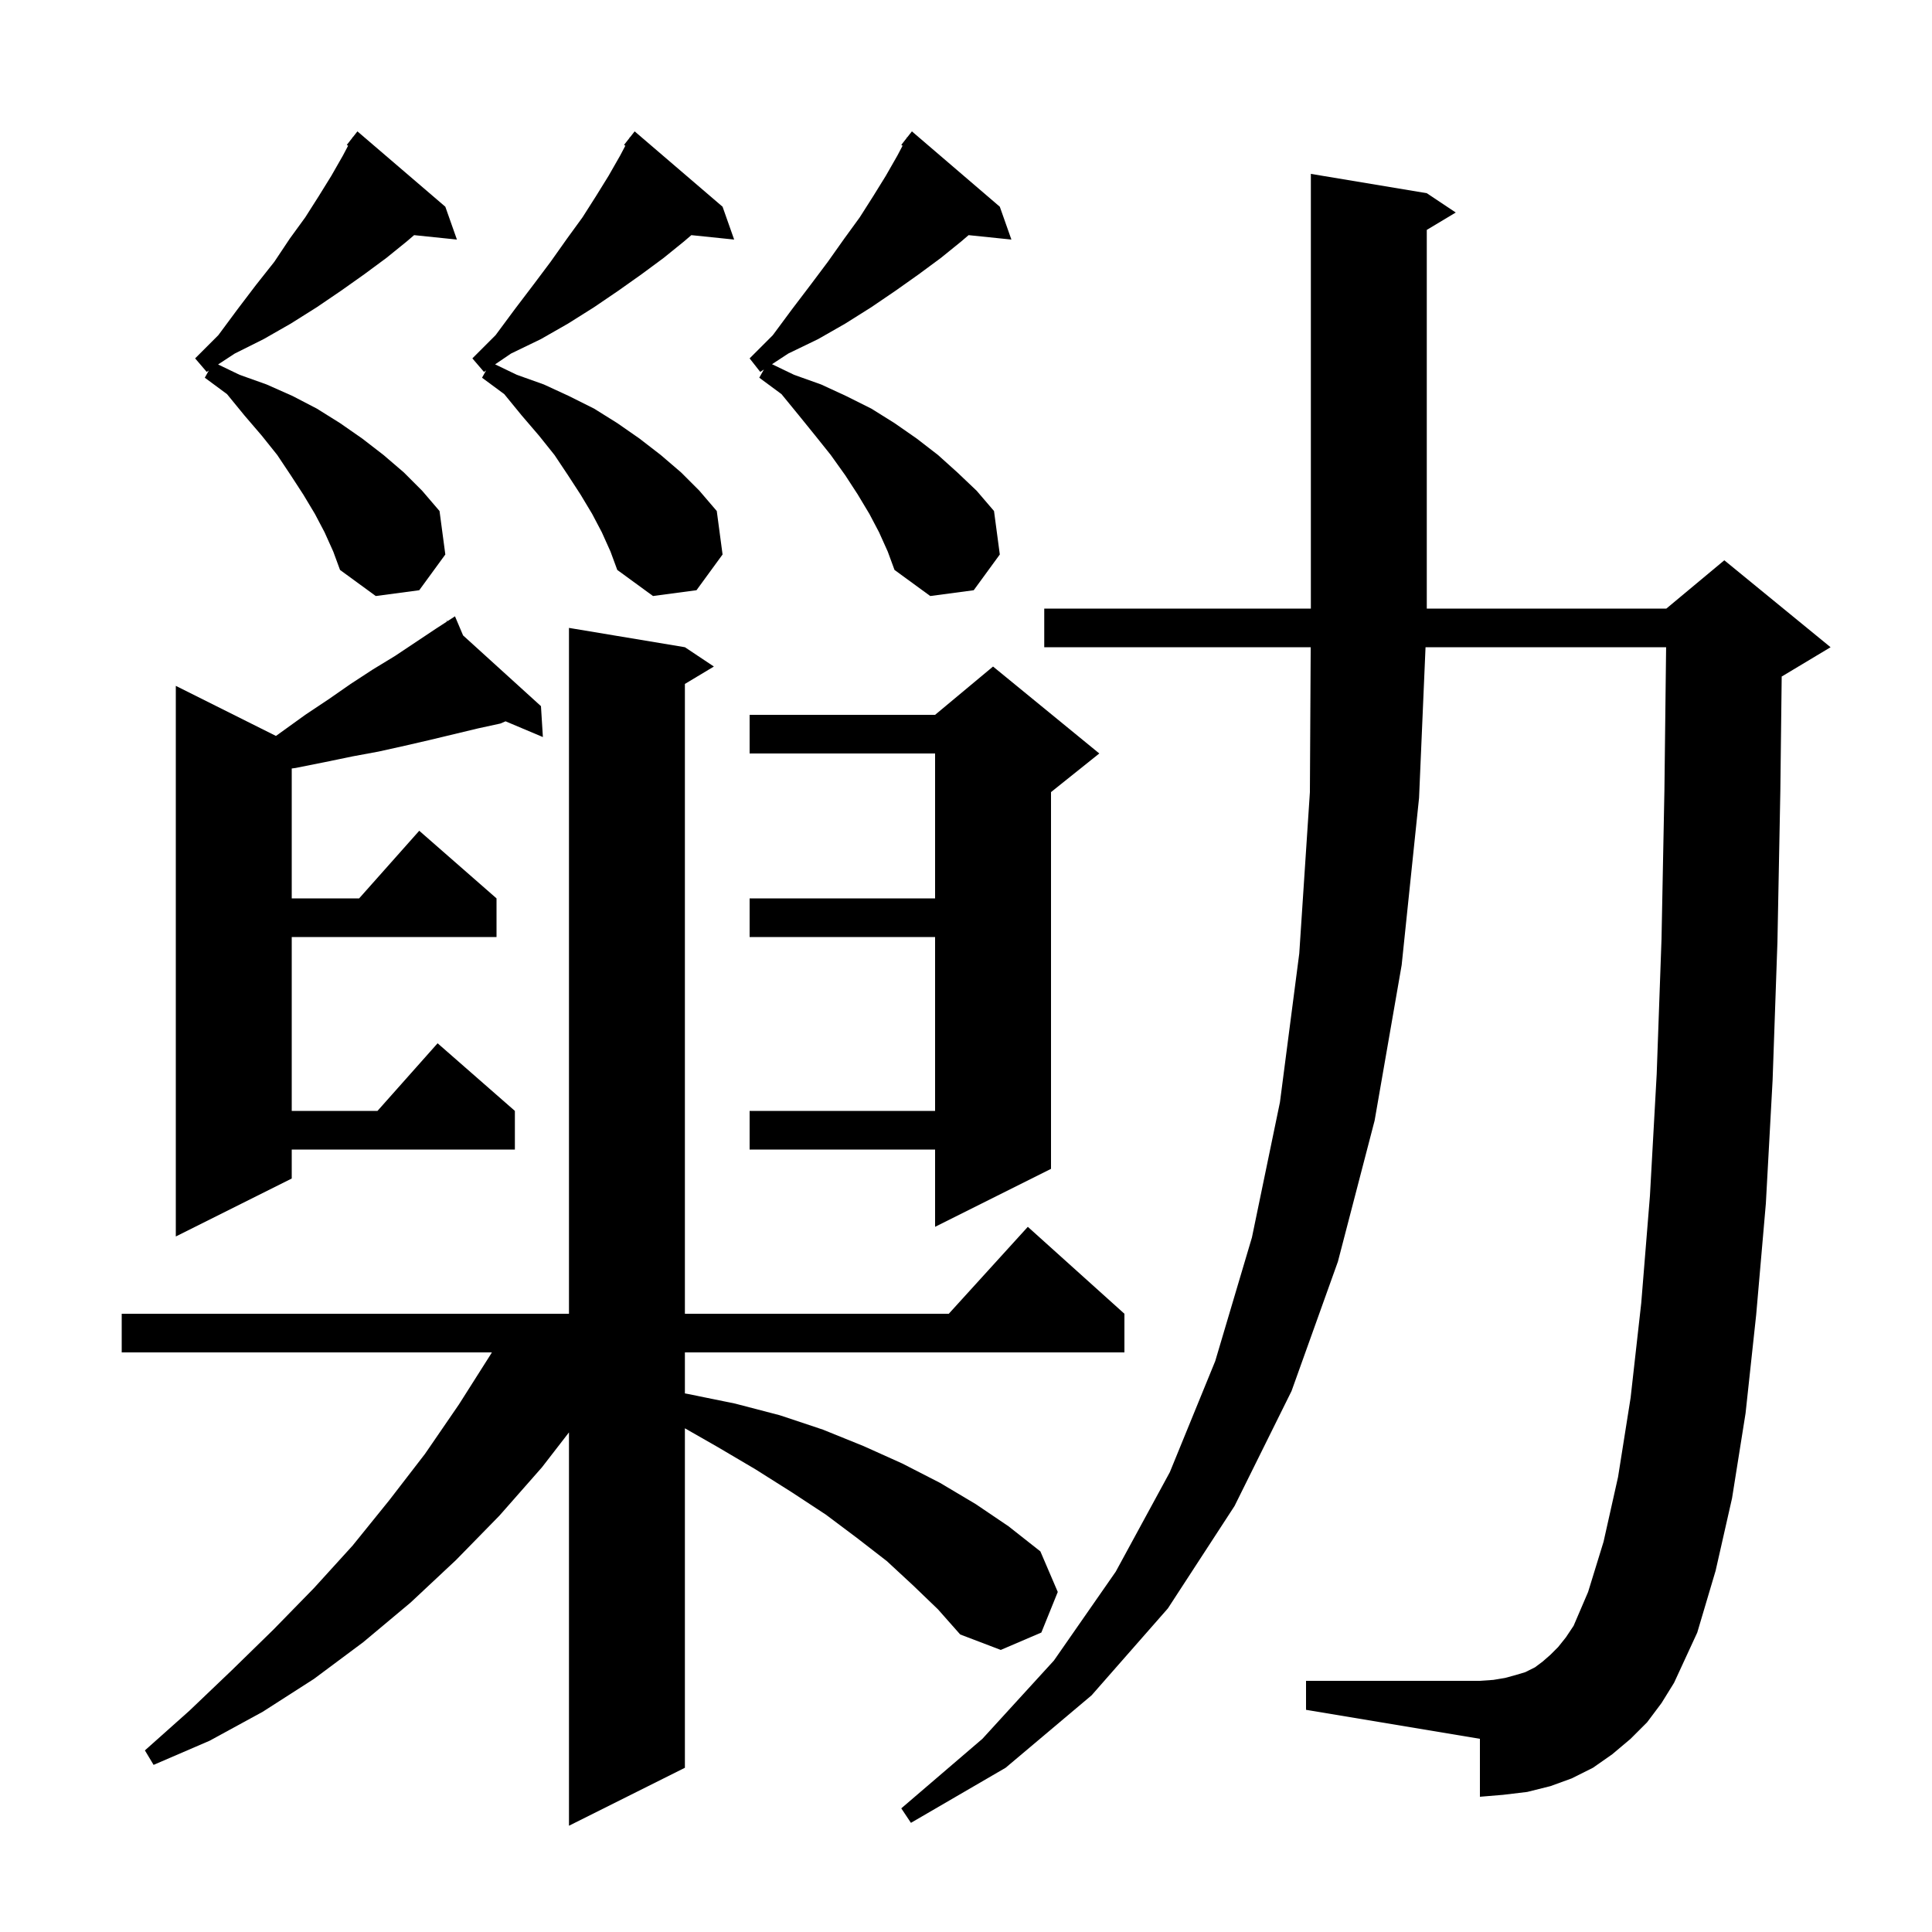 <svg xmlns="http://www.w3.org/2000/svg" xmlns:xlink="http://www.w3.org/1999/xlink" version="1.1" baseProfile="full" viewBox="0 0 200 200" width="200" height="200"><g fill="currentColor"><path d="M 94.5 164.1 L 91.8 161.6 L 88.7 159.2 L 85.5 156.8 L 82.0 154.5 L 78.2 152.1 L 74.3 149.8 L 70.9 147.857 L 70.9 183.0 L 58.9 189.0 L 58.9 148.28 L 56.1 151.9 L 51.7 156.9 L 47.2 161.5 L 42.5 165.9 L 37.6 170.0 L 32.5 173.8 L 27.2 177.2 L 21.7 180.2 L 15.9 182.7 L 15.0 181.2 L 19.6 177.1 L 24.0 172.9 L 28.3 168.7 L 32.5 164.4 L 36.5 160.0 L 40.3 155.3 L 44.0 150.5 L 47.5 145.4 L 50.8 140.2 L 50.918 140.0 L 12.6 140.0 L 12.6 136.0 L 58.9 136.0 L 58.9 65.0 L 70.9 67.0 L 73.9 69.0 L 70.9 70.8 L 70.9 136.0 L 98.218 136.0 L 106.4 127.0 L 116.4 136.0 L 116.4 140.0 L 70.9 140.0 L 70.9 144.246 L 71.2 144.3 L 76.1 145.3 L 80.7 146.5 L 85.2 148.0 L 89.4 149.7 L 93.4 151.5 L 97.3 153.5 L 101.0 155.7 L 104.4 158.0 L 107.7 160.6 L 109.5 164.8 L 107.8 169.0 L 103.6 170.8 L 99.4 169.2 L 97.1 166.6 Z M 170.5 178.3 L 168.8 180.0 L 166.9 181.6 L 164.9 183.0 L 162.7 184.1 L 160.5 184.9 L 158.1 185.5 L 155.6 185.8 L 153.2 186.0 L 153.2 180.0 L 135.2 177.0 L 135.2 174.0 L 153.2 174.0 L 154.6 173.9 L 155.8 173.7 L 156.9 173.4 L 157.9 173.1 L 158.9 172.6 L 159.7 172.0 L 160.5 171.3 L 161.3 170.5 L 162.1 169.5 L 162.9 168.3 L 164.4 164.8 L 166.0 159.6 L 167.5 152.9 L 168.8 144.7 L 169.9 134.9 L 170.8 123.8 L 171.5 111.2 L 172.0 97.2 L 172.3 81.8 L 172.476 67.0 L 147.571 67.0 L 146.9 82.6 L 145.1 99.9 L 142.3 116.0 L 138.5 130.6 L 133.7 144.0 L 127.8 155.9 L 120.9 166.5 L 113.0 175.5 L 104.1 183.0 L 94.3 188.7 L 93.3 187.2 L 101.7 180.0 L 109.1 171.9 L 115.5 162.7 L 121.1 152.4 L 125.8 140.9 L 129.6 128.1 L 132.5 114.1 L 134.5 98.7 L 135.6 82.0 L 135.683 67.0 L 108.1 67.0 L 108.1 63.0 L 135.7 63.0 L 135.7 18.0 L 147.7 20.0 L 150.7 22.0 L 147.7 23.8 L 147.7 63.0 L 172.5 63.0 L 178.5 58.0 L 189.5 67.0 L 184.5 70.0 L 184.441 70.025 L 184.3 81.9 L 184.0 97.5 L 183.5 111.8 L 182.8 124.6 L 181.8 136.1 L 180.7 146.3 L 179.3 155.1 L 177.6 162.6 L 175.7 169.0 L 173.3 174.2 L 172.0 176.3 Z M 47.938 65.778 L 56.0 73.1 L 56.2 76.3 L 52.336 74.67 L 51.8 74.9 L 49.5 75.4 L 44.5 76.6 L 41.9 77.2 L 39.2 77.8 L 36.5 78.3 L 33.6 78.9 L 30.6 79.5 L 30.2 79.553 L 30.2 93.0 L 37.178 93.0 L 43.4 86.0 L 51.4 93.0 L 51.4 97.0 L 30.2 97.0 L 30.2 115.0 L 39.078 115.0 L 45.3 108.0 L 53.3 115.0 L 53.3 119.0 L 30.2 119.0 L 30.2 122.0 L 18.2 128.0 L 18.2 71.0 L 28.567 76.184 L 31.6 74.0 L 34.0 72.4 L 36.3 70.8 L 38.6 69.3 L 40.9 67.9 L 45.1 65.1 L 46.272 64.338 L 46.2 64.2 L 46.319 64.308 L 47.1 63.8 Z M 113.8 78.0 L 108.8 82.0 L 108.8 121.0 L 96.8 127.0 L 96.8 119.0 L 77.6 119.0 L 77.6 115.0 L 96.8 115.0 L 96.8 97.0 L 77.6 97.0 L 77.6 93.0 L 96.8 93.0 L 96.8 78.0 L 77.6 78.0 L 77.6 74.0 L 96.8 74.0 L 102.8 69.0 Z M 33.6 55.1 L 32.6 53.2 L 31.4 51.2 L 30.1 49.2 L 28.7 47.1 L 27.1 45.1 L 25.3 43.0 L 23.5 40.8 L 21.2 39.1 L 21.618 38.357 L 21.4 38.5 L 20.2 37.1 L 22.6 34.7 L 24.6 32.0 L 26.5 29.5 L 28.4 27.1 L 30.0 24.7 L 31.6 22.5 L 33.0 20.3 L 34.3 18.2 L 35.5 16.1 L 36.035 15.084 L 35.9 15.0 L 36.442 14.31 L 36.5 14.2 L 36.518 14.213 L 37.0 13.6 L 46.1 21.4 L 47.3 24.8 L 42.868 24.342 L 42.1 25.0 L 40.0 26.7 L 37.7 28.4 L 35.3 30.1 L 32.8 31.8 L 30.1 33.5 L 27.3 35.1 L 24.3 36.6 L 22.576 37.729 L 24.8 38.8 L 27.6 39.8 L 30.3 41.0 L 32.8 42.3 L 35.2 43.8 L 37.5 45.4 L 39.7 47.1 L 41.8 48.9 L 43.7 50.8 L 45.5 52.9 L 46.1 57.4 L 43.4 61.1 L 38.9 61.7 L 35.2 59.0 L 34.5 57.1 Z M 91.0 55.1 L 90.0 53.2 L 88.8 51.2 L 87.5 49.2 L 86.0 47.1 L 84.4 45.1 L 82.7 43.0 L 80.9 40.8 L 78.6 39.1 L 79.076 38.254 L 78.7 38.5 L 77.6 37.1 L 80.0 34.7 L 82.0 32.0 L 83.9 29.5 L 85.7 27.1 L 87.4 24.7 L 89.0 22.5 L 90.4 20.3 L 91.7 18.2 L 92.9 16.1 L 93.435 15.084 L 93.3 15.0 L 93.842 14.31 L 93.9 14.2 L 93.918 14.213 L 94.4 13.6 L 103.5 21.4 L 104.7 24.8 L 100.268 24.342 L 99.5 25.0 L 97.4 26.7 L 95.1 28.4 L 92.7 30.1 L 90.2 31.8 L 87.5 33.5 L 84.7 35.1 L 81.6 36.6 L 79.919 37.702 L 82.2 38.8 L 85.0 39.8 L 87.6 41.0 L 90.2 42.3 L 92.6 43.8 L 94.9 45.4 L 97.1 47.1 L 99.1 48.9 L 101.1 50.8 L 102.9 52.9 L 103.5 57.4 L 100.8 61.1 L 96.3 61.7 L 92.6 59.0 L 91.9 57.1 Z M 62.3 55.1 L 61.3 53.2 L 60.1 51.2 L 58.8 49.2 L 57.4 47.1 L 55.8 45.1 L 54.0 43.0 L 52.2 40.8 L 49.9 39.1 L 50.322 38.349 L 50.1 38.5 L 48.9 37.1 L 51.3 34.7 L 53.3 32.0 L 55.2 29.5 L 57.0 27.1 L 58.7 24.7 L 60.3 22.5 L 61.7 20.3 L 63.0 18.2 L 64.2 16.1 L 64.735 15.084 L 64.6 15.0 L 65.142 14.31 L 65.2 14.2 L 65.218 14.213 L 65.7 13.6 L 74.8 21.4 L 76.0 24.8 L 71.568 24.342 L 70.8 25.0 L 68.7 26.7 L 66.4 28.4 L 64.0 30.1 L 61.5 31.8 L 58.8 33.5 L 56.0 35.1 L 52.9 36.6 L 51.253 37.718 L 53.5 38.8 L 56.3 39.8 L 58.9 41.0 L 61.5 42.3 L 63.9 43.8 L 66.2 45.4 L 68.4 47.1 L 70.5 48.9 L 72.4 50.8 L 74.2 52.9 L 74.8 57.4 L 72.1 61.1 L 67.6 61.7 L 63.9 59.0 L 63.2 57.1 Z "/></g></svg>